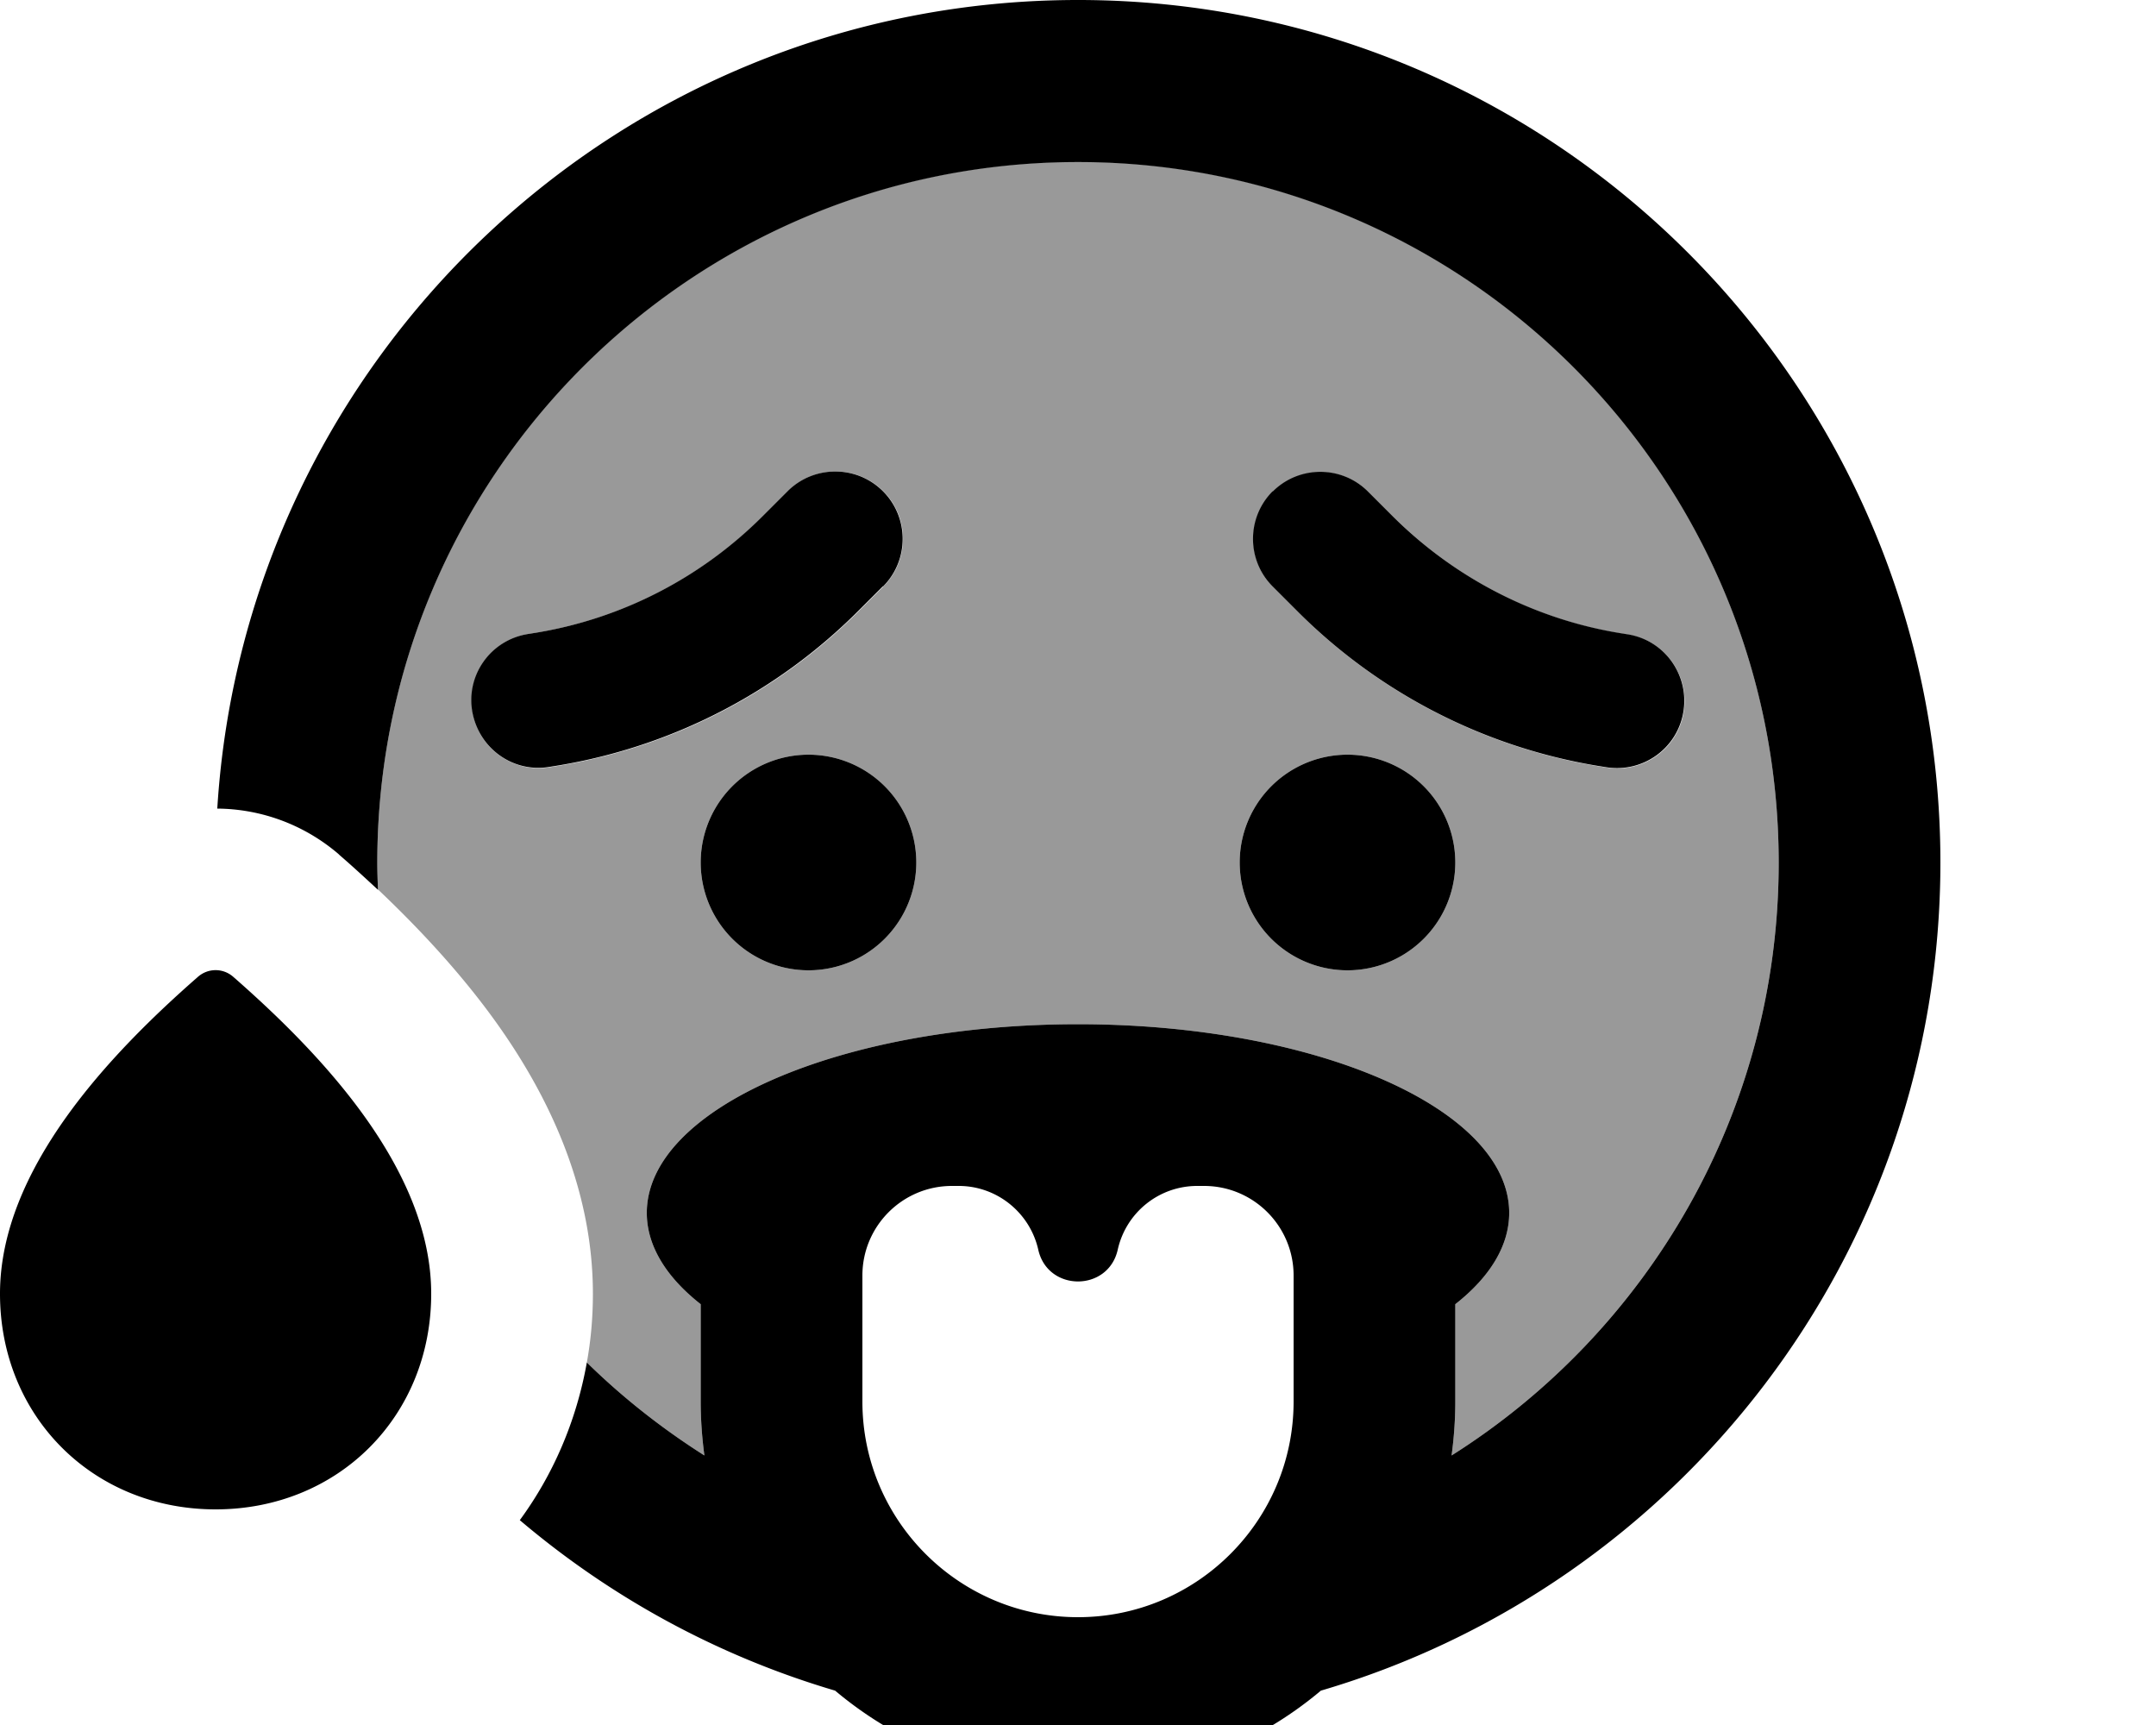 <svg xmlns="http://www.w3.org/2000/svg" viewBox="0 0 640 512"><!--! Font Awesome Pro 7.0.0 by @fontawesome - https://fontawesome.com License - https://fontawesome.com/license (Commercial License) Copyright 2025 Fonticons, Inc. --><path style="fill:currentColor;opacity:.4" d="M112 256c0-114.9 93.1-208 208-208s208 93.1 208 208c0 74.1-38.8 139.2-97.1 176 .7-5.2 1.1-10.6 1.1-16l0-28.9c10.2-8 16-17.3 16-27.1 0-30.9-57.3-56-128-56s-128 25.1-128 56c0 9.8 5.8 19.1 16 27.1l0 28.9c0 5.4 .4 10.8 1.1 16-12.6-8-24.3-17.2-34.9-27.6 1.2-6.6 1.8-13.4 1.8-20.4 0-32.4-14.1-60-28.4-80.1-10.9-15.3-23.7-28.8-35.4-39.9-.1-2.7-.2-5.4-.2-8zm28.3-44.7c1.8 10.9 12.1 18.3 23 16.4l2.5-.4c33.7-5.6 64.8-21.6 89-45.8l7.4-7.4c7.8-7.8 7.8-20.5 0-28.3s-20.5-7.8-28.3 0l-7.4 7.4c-18.3 18.3-41.8 30.4-67.3 34.6l-2.5 .4c-10.9 1.8-18.3 12.1-16.4 23zM208 256a32 32 0 1 0 64 0 32 32 0 1 0 -64 0zm160 0a32 32 0 1 0 64 0 32 32 0 1 0 -64 0zm9.9-110.1c-7.8 7.8-7.8 20.5 0 28.3l7.4 7.4c24.2 24.2 55.3 40.2 89 45.8l2.5 .4c10.9 1.8 21.2-5.5 23-16.4s-5.5-21.2-16.4-23l-2.5-.4c-25.5-4.2-49-16.4-67.3-34.6l-7.4-7.4c-7.8-7.8-20.5-7.8-28.3 0z"/><path style="fill:currentColor;opacity:1" d="M528 256c0 74.1-38.8 139.2-97.1 176 .7-5.2 1.1-10.6 1.1-16l0-28.9c10.2-8 16-17.3 16-27.1 0-30.9-57.3-56-128-56s-128 25.1-128 56c0 9.8 5.8 19.1 16 27.1l0 28.9c0 5.4 .4 10.8 1.1 16-12.6-8-24.3-17.2-34.9-27.6-3.1 17.4-10 33.3-19.9 46.8 27 22.9 58.7 40.3 93.6 50.6 19.5 16.4 44.6 26.3 72.1 26.3s52.6-9.9 72.1-26.3C498.4 470.6 576 372.3 576 256 576 114.6 461.4 0 320 0 184 0 72.8 106.1 64.5 240 77.3 240.1 90.1 244.6 100.5 253.5l.3 .3c3.6 3.1 7.4 6.6 11.4 10.3-.1-2.7-.2-5.4-.2-8 0-114.9 93.1-208 208-208s208 93.1 208 208zM400 288a32 32 0 1 0 0-64 32 32 0 1 0 0 64zM208 256a32 32 0 1 0 64 0 32 32 0 1 0 -64 0zm54.1-81.9c7.8-7.8 7.8-20.5 0-28.3s-20.5-7.8-28.3 0l-7.4 7.4c-18.3 18.3-41.8 30.4-67.3 34.6l-2.5 .4c-10.9 1.8-18.3 12.1-16.4 23s12.1 18.3 23 16.4l2.5-.4c33.7-5.6 64.8-21.6 89-45.8l7.4-7.4zm115.7-28.3c-7.8 7.8-7.8 20.5 0 28.3l7.4 7.4c24.2 24.2 55.3 40.2 89 45.8l2.5 .4c10.9 1.8 21.2-5.5 23-16.4s-5.5-21.2-16.4-23l-2.5-.4c-25.5-4.2-49-16.4-67.3-34.6l-7.4-7.4c-7.8-7.8-20.5-7.8-28.3 0zM384 378.6l0 37.4c0 35.3-28.7 64-64 64s-64-28.7-64-64l0-37.4c0-14.7 11.9-26.6 26.6-26.6l2 0c11.3 0 21.1 7.9 23.6 18.9 2.8 12.6 20.8 12.6 23.6 0 2.5-11.1 12.3-18.9 23.6-18.9l2 0c14.7 0 26.6 11.9 26.6 26.6zM128 384c0-36.9-32.5-71.1-58.8-94.1-3-2.6-7.4-2.6-10.4 0-26.3 23-58.8 57.2-58.8 94.1 0 36.4 27.6 64 64 64s64-27.6 64-64z"/></svg>